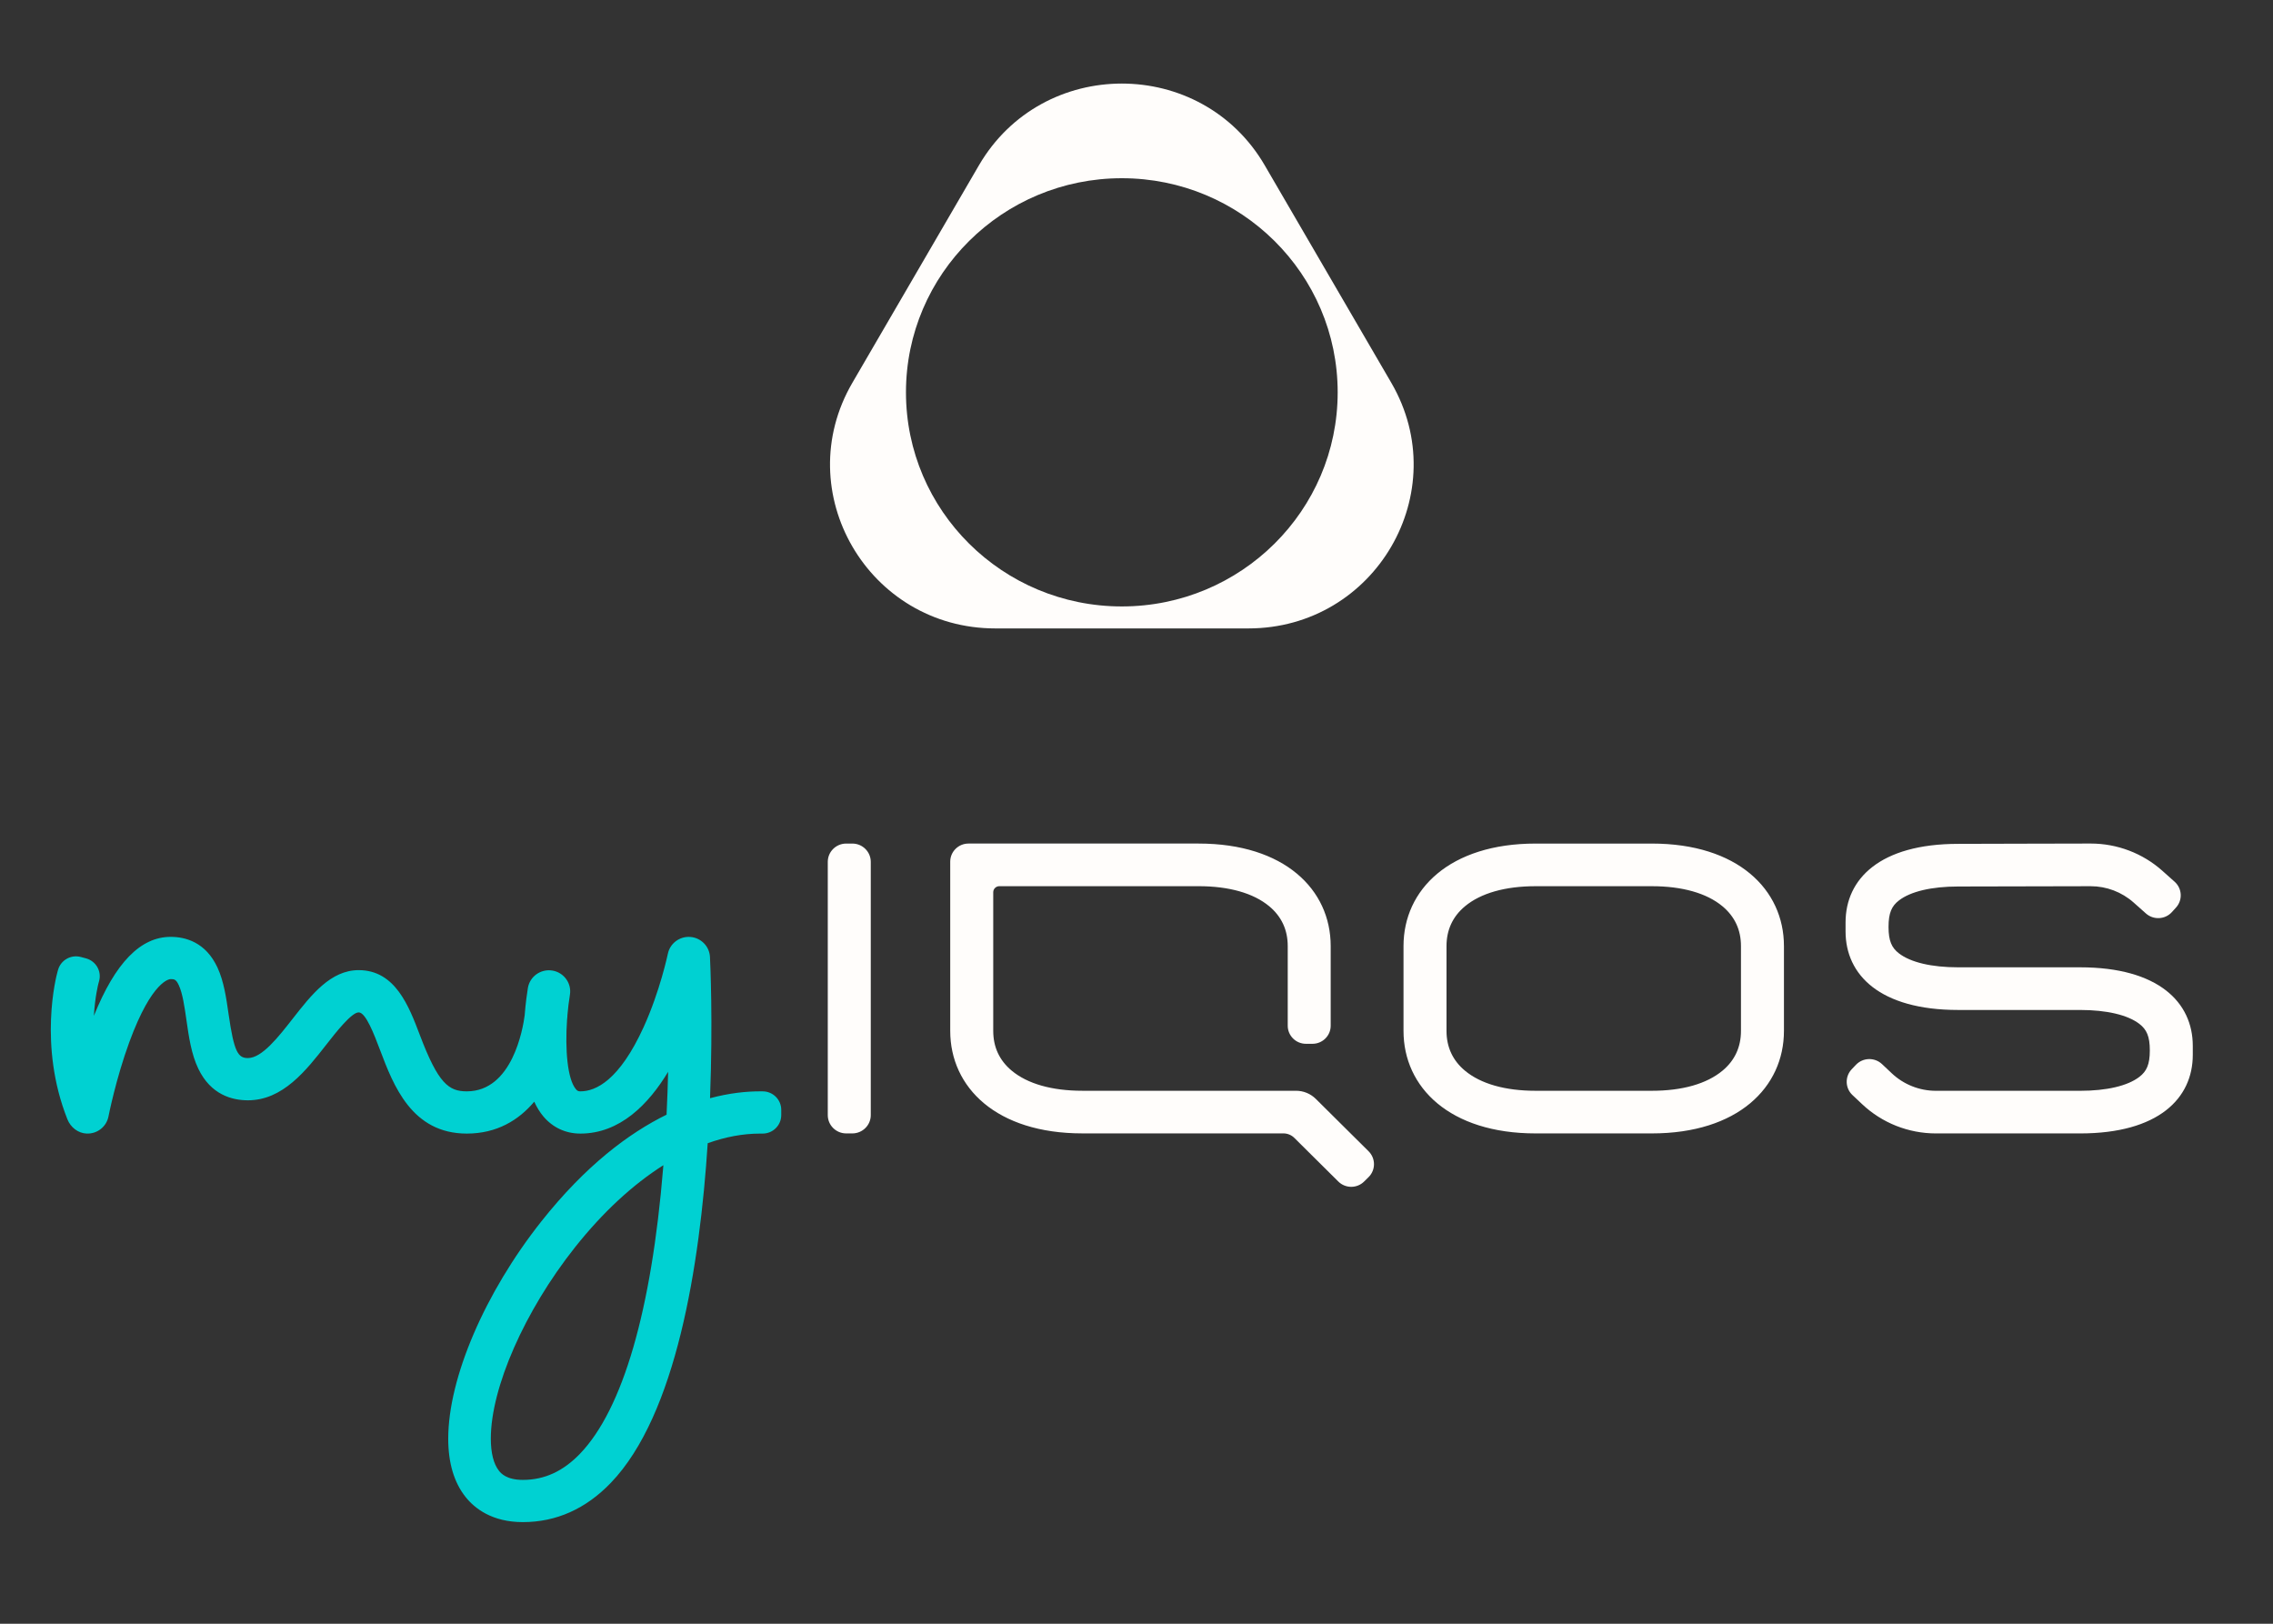 <svg height="100" viewBox="0 0 140 100" width="140" xmlns="http://www.w3.org/2000/svg"><rect x="0" y="0" width="140" height="100" fill="#333333" stroke="none"/><g fill="none" fill-rule="evenodd" transform="translate(3 5)"><path d="m37.846 66.919c-.718 8.779-2.487 14.867-5.115 17.604-1.045 1.089-2.198 1.618-3.524 1.618-1.028 0-1.365-.423-1.475-.563-.328-.412-.501-1.095-.501-1.976 0-3.136 2.081-7.869 5.178-11.777 1.711-2.159 3.568-3.872 5.45-5.064-.004.052-.008.105-.013.157m6.127-4.706h-.164c-.806 0-1.854.095-3.076.423.182-4.734.015-8.322-.004-8.7-.033-.654-.551-1.182-1.209-1.232-.659-.05-1.252.394-1.385 1.036-.005.023-.481 2.299-1.493 4.519-1.49 3.268-2.939 3.954-3.893 3.954-.128 0-.187-.027-.273-.128-.532-.62-.676-2.467-.549-4.281.007-.068.015-.136.02-.202.003-.03.003-.06.003-.089.037-.427.088-.848.153-1.247.116-.708-.369-1.376-1.083-1.492l-.002-0c-.714-.115-1.388.366-1.504 1.074v.001c-.046.281-.138.901-.199 1.69-.107.819-.762 4.674-3.564 4.674-1.112 0-1.759-.481-2.887-3.458-.676-1.785-1.518-4.007-3.772-4.007-1.724 0-2.912 1.519-4.061 2.988-.89 1.138-1.898 2.427-2.761 2.427-.612 0-.856-.374-1.191-2.711-.142-.99-.289-2.014-.685-2.867-.725-1.559-1.968-1.886-2.883-1.886-1.857 0-3.408 1.593-4.729 4.864.072-1.185.271-1.957.28-1.988l.042-.154c.167-.607-.194-1.232-.805-1.397l-.316-.085c-.611-.165-1.242.193-1.409.799l-.043.157c-.05.181-1.193 4.472.622 9.041.197.495.658.859 1.194.877.655.022 1.214-.432 1.335-1.053.004-.023.458-2.329 1.286-4.585 1.407-3.831 2.498-3.875 2.543-3.875.222 0 .335.016.502.375.236.507.355 1.339.47 2.144.148 1.034.301 2.103.733 3.002.771 1.607 2.086 1.944 3.054 1.944 2.147 0 3.574-1.824 4.833-3.434.579-.741 1.55-1.981 1.989-1.981.438 0 .947 1.342 1.318 2.321.822 2.171 1.948 5.143 5.342 5.143 1.848 0 3.195-.824 4.154-1.964.155.341.344.653.572.92.585.683 1.371 1.044 2.271 1.044 2.439 0 4.202-1.813 5.403-3.804-.021.836-.051 1.722-.096 2.64-2.322 1.139-4.987 3.133-7.71 6.569-3.486 4.399-5.738 9.652-5.738 13.384 0 1.492.359 2.699 1.065 3.587.563.708 1.634 1.552 3.533 1.552 2.054 0 3.879-.816 5.424-2.426 4.02-4.189 5.472-13.38 5.96-20.909 1.092-.39 2.172-.593 3.218-.593h.164c.634 0 1.147-.509 1.147-1.138v-.325c0-.629-.513-1.138-1.147-1.138" fill="#00d1d2"/><g fill="#fffdfb"><path d="m47.985 48.078v7.799 7.799c0 .311.127.592.332.796.205.204.489.33.803.33h.189.189c.313 0 .597-.126.802-.33.206-.203.333-.485.333-.796v-7.799-7.799c0-.311-.127-.592-.333-.796-.205-.204-.489-.33-.802-.33h-.189-.189c-.313 0-.597.126-.803.33s-.332.485-.332.796zm69.628-1.108c-2.416 0-4.151.541-5.282 1.417-1.131.875-1.658 2.084-1.658 3.42v.278.278c0 1.335.527 2.545 1.658 3.42 1.131.875 2.866 1.417 5.282 1.417h3.754 3.754c.819 0 1.553.077 2.172.223.619.146 1.122.361 1.481.638.221.171.381.361.485.617.105.256.154.577.154 1.011 0 .435-.049.756-.154 1.012-.104.256-.264.445-.485.616-.359.278-.862.493-1.481.639-.619.146-1.353.222-2.172.222h-4.441l-4.441 0c-.506 0-1.003-.096-1.465-.28-.462-.183-.889-.453-1.256-.799l-.299-.282-.299-.282c-.228-.215-.522-.317-.813-.31-.291.008-.579.126-.795.353l-.13.136-.129.136c-.214.225-.317.516-.309.803.008.287.126.572.352.785l.3.282.299.282c.613.578 1.326 1.028 2.097 1.334.771.305 1.601.467 2.446.467h4.441 4.441c2.416 0 4.151-.541 5.282-1.417 1.131-.875 1.658-2.084 1.658-3.42v-.278-.278c0-1.335-.527-2.545-1.658-3.42-1.131-.875-2.866-1.417-5.282-1.417h-3.754-3.754c-.819 0-1.553-.076-2.172-.222-.619-.146-1.122-.361-1.481-.639-.221-.171-.381-.361-.485-.617-.105-.256-.154-.577-.154-1.011 0-.435.049-.756.154-1.011.104-.255.264-.445.485-.616.359-.278.862-.493 1.481-.639.619-.146 1.353-.222 2.172-.222l4.079-.009 4.079-.009c.488 0 .968.09 1.417.26.448.171.865.422 1.229.745l.378.336.378.336c.233.208.529.302.819.287.29-.015.574-.14.783-.371l.126-.139.126-.139c.21-.231.306-.525.29-.813-.016-.288-.142-.57-.375-.778l-.378-.337-.378-.337c-.606-.54-1.302-.96-2.051-1.244-.748-.285-1.549-.434-2.364-.434l-4.079.009zm-39.568 15.707c-.162-.16-.352-.286-.56-.371-.207-.085-.431-.13-.66-.13h-6.58-6.58c-.937 0-1.781-.107-2.513-.315-.731-.208-1.35-.517-1.836-.921-.378-.314-.663-.678-.854-1.088s-.286-.866-.286-1.366v-4.268-4.269c0-.103.042-.195.11-.263.068-.067.162-.109.265-.109h6.137 6.138c.937 0 1.781.107 2.513.315s1.35.517 1.836.921c.379.315.663.679.854 1.088.191.41.286.866.286 1.365v2.452 2.452c0 .308.126.586.329.788.203.202.484.326.794.326h.2.2c.31 0 .591-.125.794-.326.203-.202.329-.48.329-.788v-2.452-2.452c0-1.744-.712-3.322-2.086-4.465-1.373-1.143-3.407-1.85-6.05-1.85h-7.087-7.087c-.31 0-.591.125-.795.327-.203.202-.329.48-.329.788v5.21 5.21c0 1.744.713 3.323 2.086 4.466 1.373 1.142 3.407 1.849 6.05 1.849h6.192 6.192c.126 0 .25.025.365.072.115.047.22.116.309.205l1.355 1.344 1.355 1.344c.22.217.507.326.794.326.287 0 .575-.109.794-.326l.138-.136.138-.136c.222-.22.332-.508.332-.796 0-.288-.111-.576-.332-.796l-1.626-1.613zm20.697-15.725h-3.58-3.58c-2.643 0-4.677.707-6.05 1.85-1.373 1.143-2.086 2.721-2.086 4.465v2.61 2.61c0 1.744.713 3.323 2.086 4.466s3.407 1.85 6.05 1.85h3.58 3.58c2.643 0 4.677-.707 6.05-1.85 1.373-1.143 2.086-2.721 2.086-4.466v-2.61-2.61c0-1.744-.713-3.322-2.086-4.465-1.373-1.143-3.407-1.85-6.05-1.85zm0 2.626c.937 0 1.781.107 2.513.315.732.208 1.351.517 1.836.921.378.315.663.679.854 1.088.191.41.286.866.286 1.365v2.61 2.61c0 .5-.096.956-.286 1.366-.19.41-.475.774-.854 1.088-.486.404-1.105.713-1.836.921-.731.208-1.576.315-2.513.315h-3.58-3.58c-.937 0-1.781-.107-2.513-.315-.732-.208-1.351-.517-1.836-.921-.378-.314-.663-.678-.853-1.088-.19-.41-.286-.866-.286-1.366v-2.61-2.61c0-.499.096-.955.286-1.365.19-.41.475-.774.853-1.088.486-.404 1.105-.713 1.836-.921.732-.208 1.576-.315 2.513-.315h3.58z"/><path d="m66.096 5.976c-3.671 0-6.994 1.476-9.401 3.862-2.406 2.386-3.894 5.683-3.894 9.324 0 3.641 1.488 6.938 3.894 9.324 2.406 2.386 5.73 3.862 9.401 3.862 3.671 0 6.995-1.476 9.401-3.862s3.894-5.683 3.894-9.324c0-3.642-1.488-6.938-3.894-9.324-2.406-2.386-5.73-3.862-9.401-3.862m8.806-.788 3.896 6.693 3.896 6.693c1.957 3.362 1.712 7.144 0 10.085-1.712 2.941-4.892 5.043-8.806 5.043h-7.791-7.791c-3.914 0-7.093-2.101-8.806-5.043-1.712-2.941-1.957-6.723 0-10.085l3.896-6.693 3.895-6.693c1.957-3.362 5.381-5.042 8.806-5.042 3.424 0 6.849 1.681 8.806 5.042"/></g></g></svg>